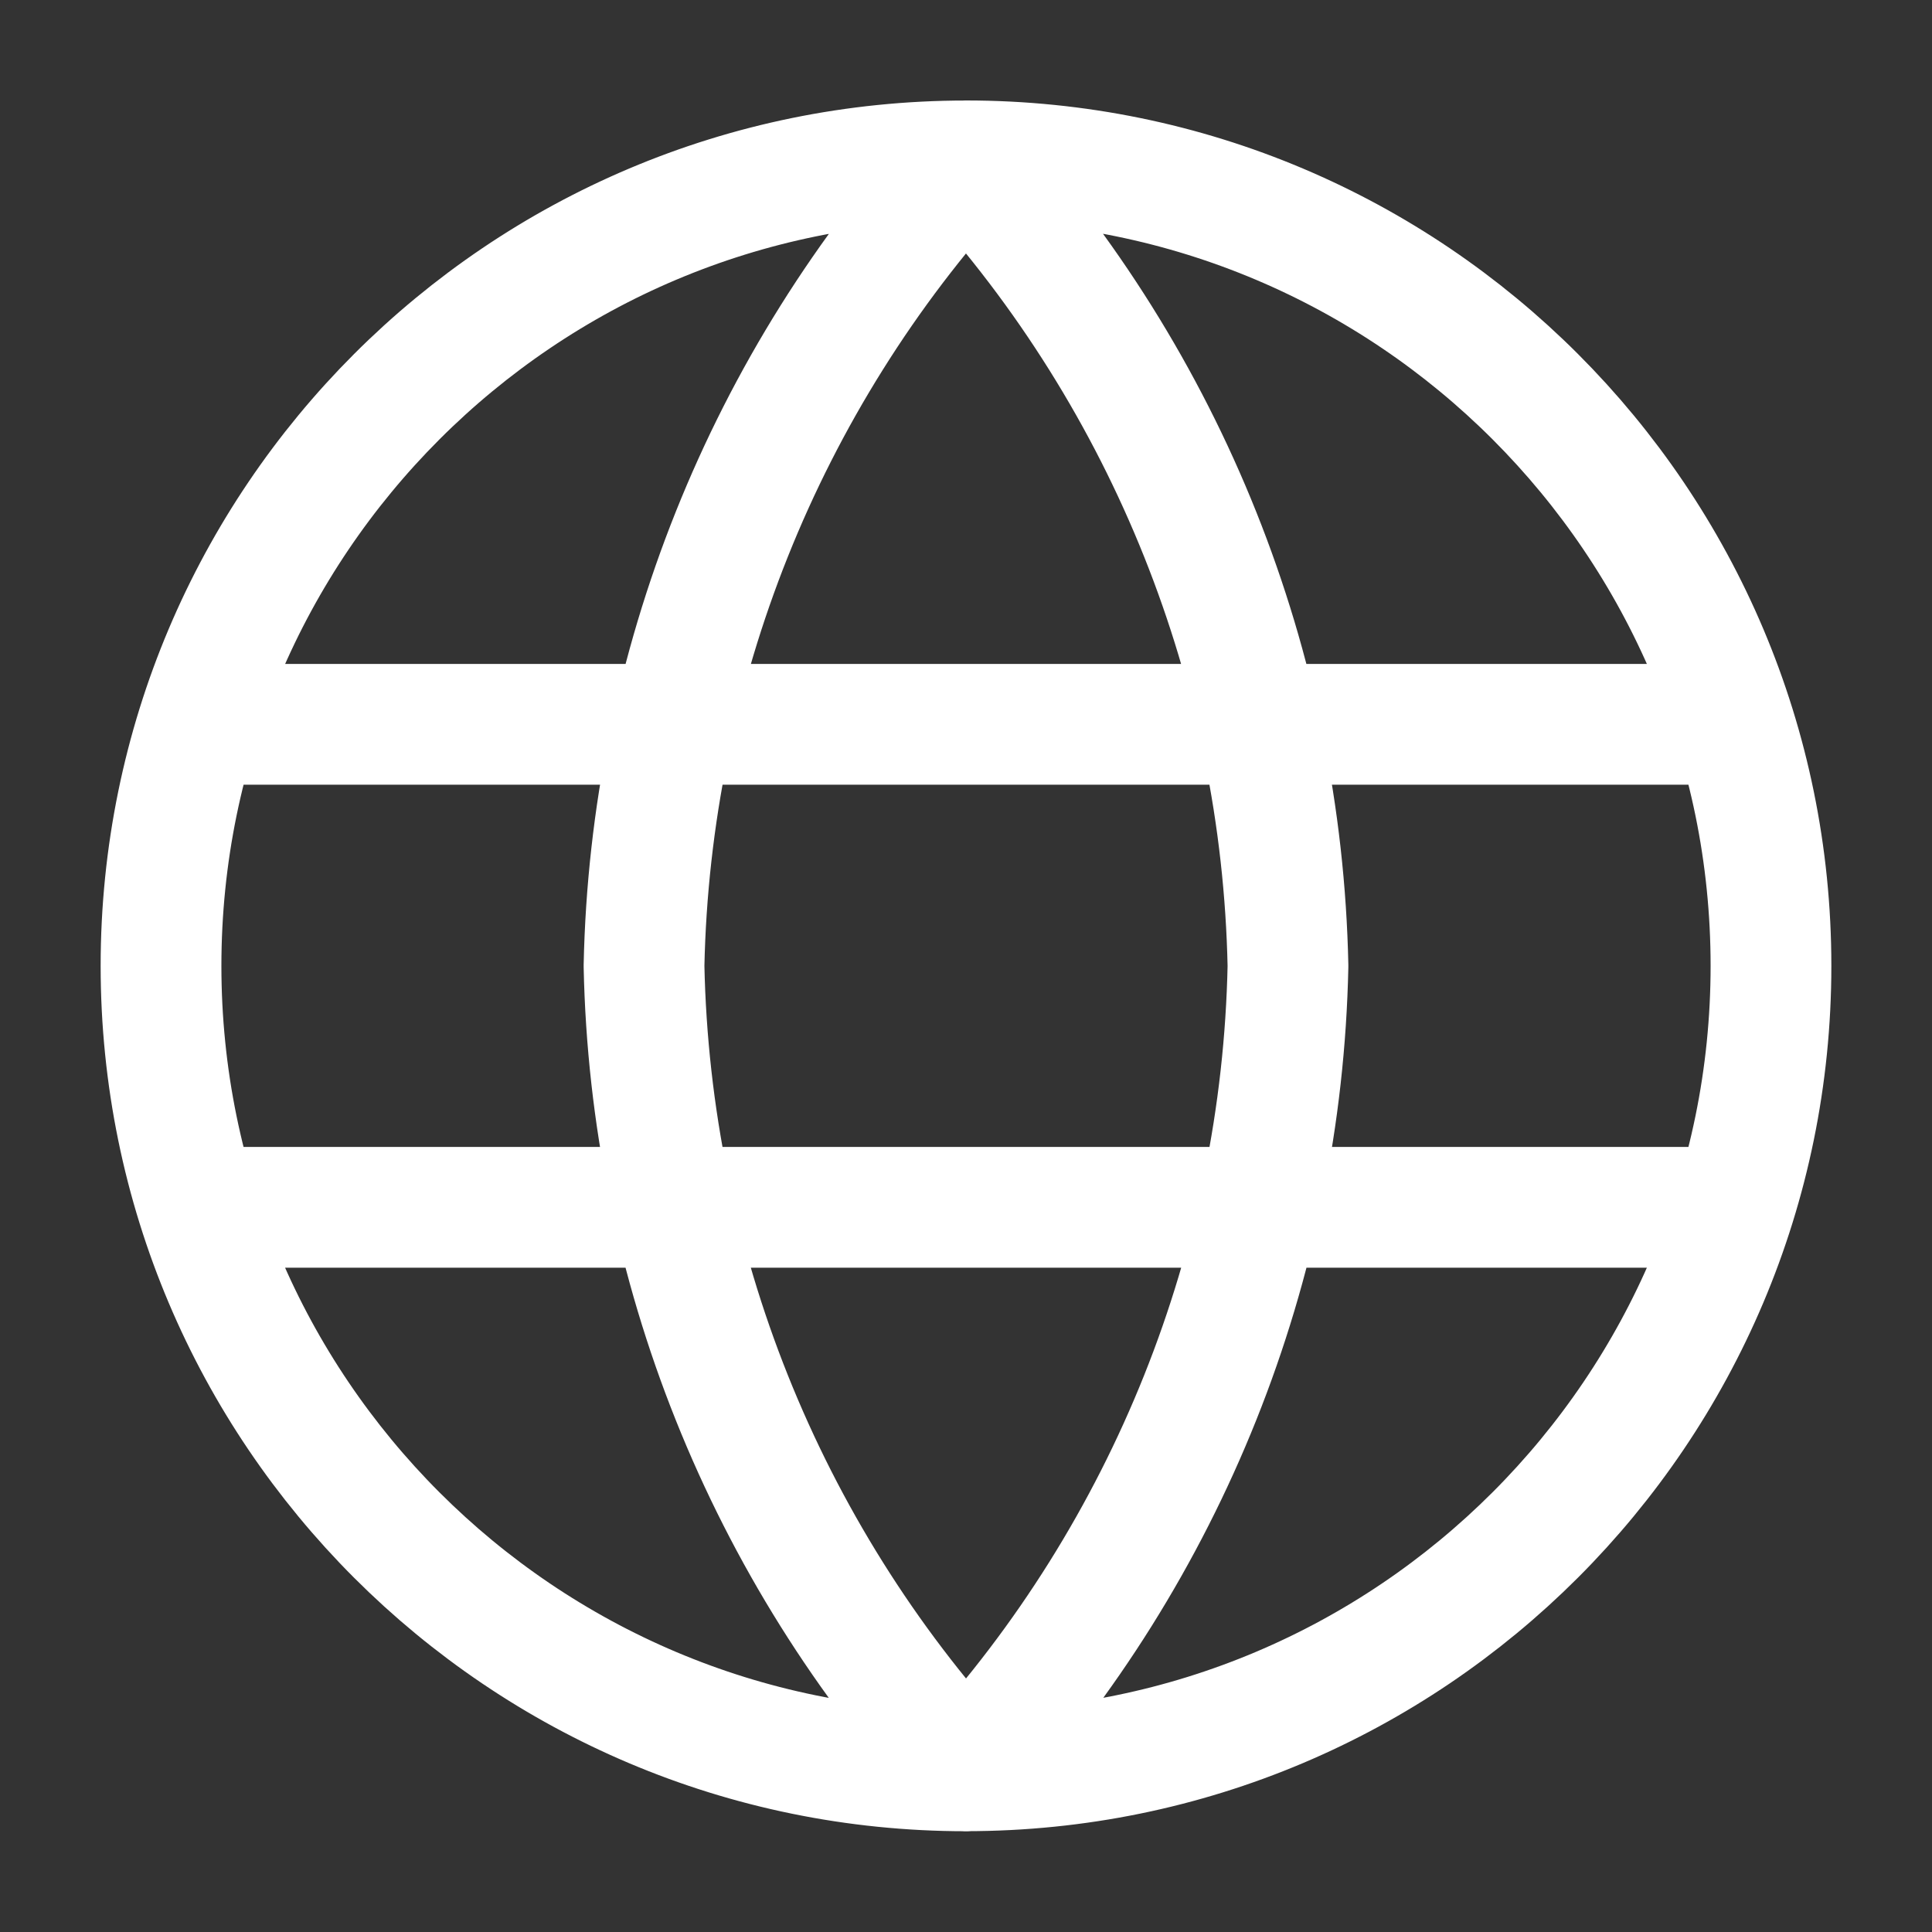 <svg fill="none" height="32" viewBox="0 0 32 32" width="32" xmlns="http://www.w3.org/2000/svg"><rect x="0" y="0" width="32" height="32" fill="#333333" stroke="none"/><path d="m16 2.667c3.335 3.651 5.23 8.389 5.333 13.333-.103 4.944-1.998 9.682-5.333 13.333m0-26.667c-3.335 3.651-5.23 8.389-5.333 13.333.103 4.944 1.998 9.682 5.333 13.333m0-26.667c-7.364 0-13.333 5.97-13.333 13.333 0 7.364 5.97 13.333 13.333 13.333m0-26.667c7.364 0 13.333 5.97 13.333 13.333 0 7.364-5.97 13.333-13.333 13.333m-12.667-17.333h25.333m-25.333 8h25.333" stroke="#fff" stroke-linecap="round" stroke-linejoin="round" stroke-width="2"/></svg>